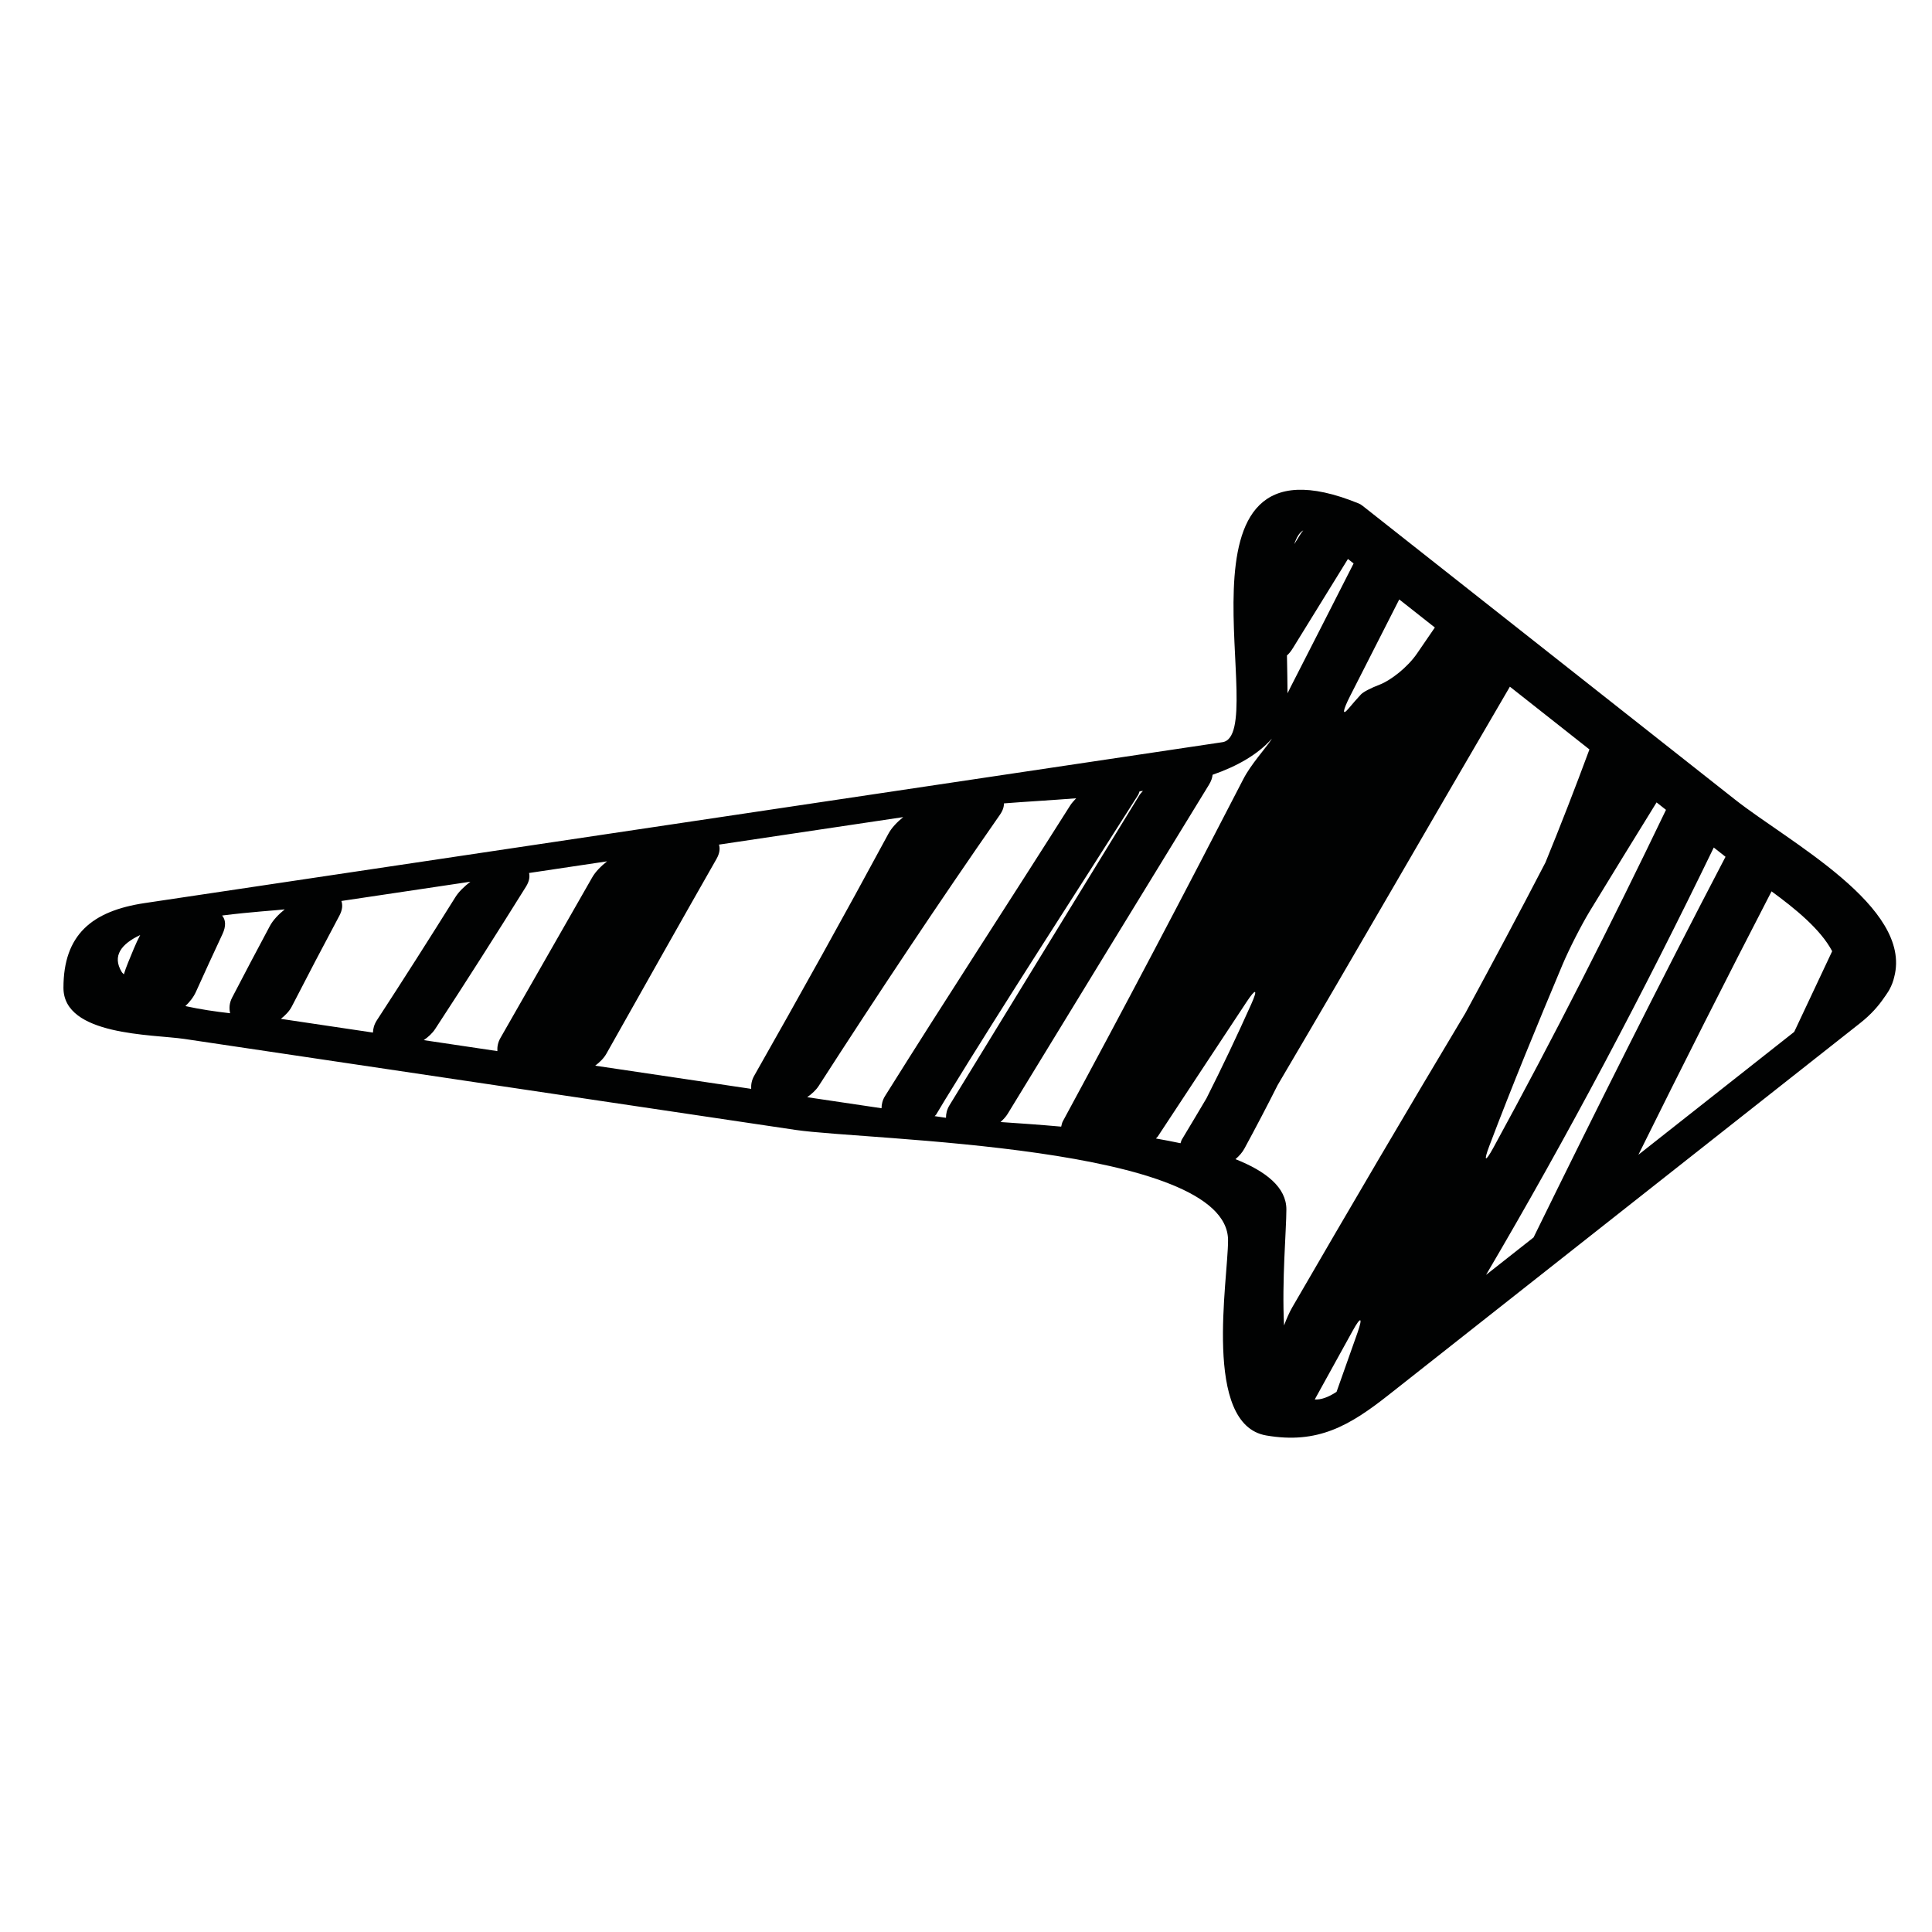 <?xml version="1.0" encoding="iso-8859-1"?>
<!-- Generator: Adobe Illustrator 17.0.2, SVG Export Plug-In . SVG Version: 6.00 Build 0)  -->
<!DOCTYPE svg PUBLIC "-//W3C//DTD SVG 1.1//EN" "http://www.w3.org/Graphics/SVG/1.1/DTD/svg11.dtd">
<svg version="1.1" id="Capa_1" xmlns="http://www.w3.org/2000/svg" xmlns:xlink="http://www.w3.org/1999/xlink" x="0px" y="0px"
	 width="64px" height="64px" viewBox="0 0 64 64" style="enable-background:new 0 0 64 64;" xml:space="preserve">
<g>
	<path style="fill:#010202;" d="M57.479,26.49c-4.115-3.246-8.23-6.492-12.346-9.738c-0.002-0.002-0.005-0.002-0.007-0.003
		c-0.028-0.025-0.065-0.05-0.117-0.071c-6.672-2.722-2.857,7.661-4.515,7.908c-6.085,0.909-12.17,1.817-18.256,2.725
		c-5.814,0.868-11.628,1.735-17.441,2.604c-1.759,0.262-2.695,1.055-2.695,2.807c0,1.594,2.95,1.538,4.005,1.694
		c6.749,1.005,13.499,2.009,20.248,3.014c2.339,0.348,14.326,0.483,14.326,3.658c0,1.317-0.85,6.097,1.261,6.463
		c1.711,0.296,2.764-0.321,4.064-1.347c5.204-4.103,10.408-8.208,15.612-12.311c0.364-0.287,0.613-0.573,0.805-0.858
		c0.015-0.017,0.025-0.036,0.039-0.054c0.044-0.069,0.097-0.139,0.132-0.208c0.069-0.129,0.123-0.267,0.155-0.411
		C63.357,30.039,59.247,27.885,57.479,26.49z M4.432,31.428c-0.064,0.153-0.128,0.308-0.19,0.461
		c-0.054,0.131-0.101,0.262-0.139,0.388c-0.019-0.027-0.051-0.046-0.068-0.074c-0.332-0.542-0.01-0.936,0.609-1.229
		C4.572,31.112,4.5,31.262,4.432,31.428z M54.876,26.581c0.104,0.082,0.207,0.164,0.312,0.246c-1.815,3.779-3.71,7.518-5.721,11.198
		c-0.265,0.484-0.328,0.457-0.133-0.06c0.765-2.021,1.59-4.017,2.424-6.004c0.214-0.509,0.619-1.305,0.905-1.777
		C53.396,28.98,54.135,27.78,54.876,26.581z M46.352,19.857c0.393,0.31,0.786,0.62,1.179,0.93c-0.196,0.287-0.394,0.574-0.59,0.861
		c-0.311,0.456-0.873,0.892-1.237,1.031c-0.298,0.114-0.542,0.241-0.622,0.326c-0.141,0.151-0.275,0.308-0.408,0.465
		c-0.221,0.261-0.198,0.073,0.053-0.419C45.269,21.987,45.81,20.922,46.352,19.857z M43.172,17.57
		c-0.023,0.033-0.055,0.064-0.075,0.098c-0.074,0.119-0.148,0.238-0.222,0.357C42.949,17.797,43.047,17.639,43.172,17.57z
		 M42.831,21.466c0.606-0.984,1.214-1.966,1.821-2.949c0.062,0.049,0.126,0.099,0.188,0.148c-0.69,1.36-1.384,2.72-2.079,4.079
		c-0.039,0.076-0.074,0.148-0.11,0.222c-0.001-0.347-0.011-0.781-0.019-1.254C42.694,21.661,42.761,21.581,42.831,21.466z
		 M8.938,30.678c-0.421,0.788-0.838,1.577-1.249,2.369c-0.096,0.185-0.102,0.359-0.066,0.518c-0.49-0.055-0.994-0.13-1.482-0.237
		c0.14-0.134,0.267-0.289,0.351-0.475c0.288-0.639,0.581-1.276,0.878-1.911c0.125-0.265,0.106-0.478-0.013-0.614
		c0.975-0.124,1.832-0.173,2.075-0.204C9.227,30.29,9.044,30.478,8.938,30.678z M12.354,34.205c-1.017-0.151-2.033-0.303-3.05-0.454
		c0.148-0.118,0.281-0.251,0.363-0.411c0.517-1.006,1.042-2.008,1.575-3.006c0.106-0.199,0.112-0.359,0.067-0.488
		c1.425-0.212,2.849-0.425,4.273-0.638c-0.201,0.156-0.383,0.328-0.497,0.511c-0.856,1.369-1.722,2.73-2.602,4.081
		C12.392,33.941,12.359,34.077,12.354,34.205z M16.577,34.385c-0.087,0.152-0.108,0.297-0.101,0.434
		c-0.812-0.121-1.625-0.242-2.438-0.363c0.149-0.105,0.283-0.226,0.376-0.367c1.021-1.559,2.021-3.133,3.009-4.716
		c0.114-0.184,0.132-0.332,0.103-0.454c0.86-0.128,1.722-0.257,2.583-0.386c-0.203,0.162-0.385,0.344-0.494,0.537
		C18.604,30.841,17.591,32.613,16.577,34.385z M24.984,35.635c-0.087,0.153-0.107,0.298-0.1,0.435
		c-1.723-0.256-3.444-0.513-5.167-0.768c0.149-0.113,0.283-0.242,0.37-0.396c1.213-2.153,2.425-4.308,3.648-6.453
		c0.109-0.192,0.121-0.349,0.082-0.474c2.034-0.304,4.068-0.607,6.103-0.911c-0.204,0.166-0.385,0.353-0.491,0.552
		C27.98,30.307,26.492,32.976,24.984,35.635z M29.202,36.712c-0.821-0.122-1.642-0.244-2.462-0.366
		c0.15-0.107,0.287-0.229,0.38-0.372c1.95-3.027,3.944-6.027,6.002-8.982c0.104-0.148,0.135-0.271,0.136-0.379
		c0.69-0.055,1.514-0.1,2.392-0.169c-0.07,0.077-0.145,0.153-0.195,0.233c-2.034,3.214-4.116,6.4-6.131,9.621
		C29.232,36.442,29.203,36.581,29.202,36.712z M31.337,37.028c-0.022-0.003-0.049-0.006-0.068-0.009
		c-0.103-0.016-0.206-0.03-0.309-0.046c0.014-0.017,0.037-0.028,0.048-0.046c0.1-0.168,0.199-0.335,0.302-0.502
		c2.081-3.391,4.258-6.726,6.388-10.085c0.029-0.046,0.032-0.082,0.052-0.125c0.037-0.006,0.074-0.01,0.111-0.016
		c-0.038,0.048-0.087,0.094-0.117,0.143c-2.099,3.421-4.194,6.844-6.289,10.268C31.364,36.758,31.337,36.896,31.337,37.028z
		 M35.153,37.321c-0.726-0.065-1.41-0.112-2.009-0.152c0.09-0.084,0.176-0.172,0.236-0.271c2.22-3.634,4.439-7.268,6.666-10.898
		c0.077-0.125,0.113-0.236,0.123-0.335c0.814-0.282,1.493-0.669,1.959-1.191c-0.004,0.006-0.006,0.014-0.01,0.021
		c-0.195,0.297-0.678,0.822-0.931,1.313c-1.959,3.801-3.947,7.586-5.982,11.342C35.174,37.209,35.171,37.264,35.153,37.321z
		 M39.966,36.383c-0.27,0.458-0.544,0.913-0.817,1.369c-0.024,0.041-0.025,0.079-0.043,0.119c-0.265-0.057-0.537-0.108-0.815-0.157
		c0.018-0.022,0.044-0.04,0.06-0.063c0.982-1.49,1.963-2.981,2.949-4.469c0.305-0.46,0.375-0.422,0.149,0.082
		C40.977,34.316,40.484,35.355,39.966,36.383z M44.969,44.147c-0.231,0.654-0.462,1.308-0.694,1.96
		c-0.281,0.184-0.522,0.266-0.722,0.252c0.419-0.761,0.839-1.521,1.26-2.282C45.08,43.595,45.151,43.626,44.969,44.147z
		 M42.809,43.304c-0.102,0.177-0.193,0.389-0.273,0.604c-0.076-1.473,0.077-3.178,0.077-3.844c0-0.726-0.671-1.263-1.686-1.665
		c0.121-0.104,0.225-0.22,0.297-0.353c0.377-0.695,0.745-1.396,1.1-2.102c2.586-4.384,5.122-8.801,7.693-13.197
		c0.878,0.693,1.757,1.386,2.635,2.079c-0.464,1.254-0.948,2.503-1.457,3.745c-0.865,1.67-1.754,3.33-2.65,4.985
		C46.607,36.791,44.7,40.042,42.809,43.304z M49.227,42.232c2.711-4.604,5.21-9.339,7.544-14.157
		c0.13,0.102,0.259,0.205,0.389,0.307c-2.179,4.171-4.287,8.381-6.359,12.61C50.275,41.406,49.751,41.819,49.227,42.232z
		 M59.435,34.183c-1.72,1.357-3.44,2.714-5.161,4.07c1.447-2.922,2.913-5.832,4.411-8.726c0.771,0.565,1.62,1.248,2.008,1.983
		C60.275,32.402,59.855,33.293,59.435,34.183z"/>
</g>
</svg>
